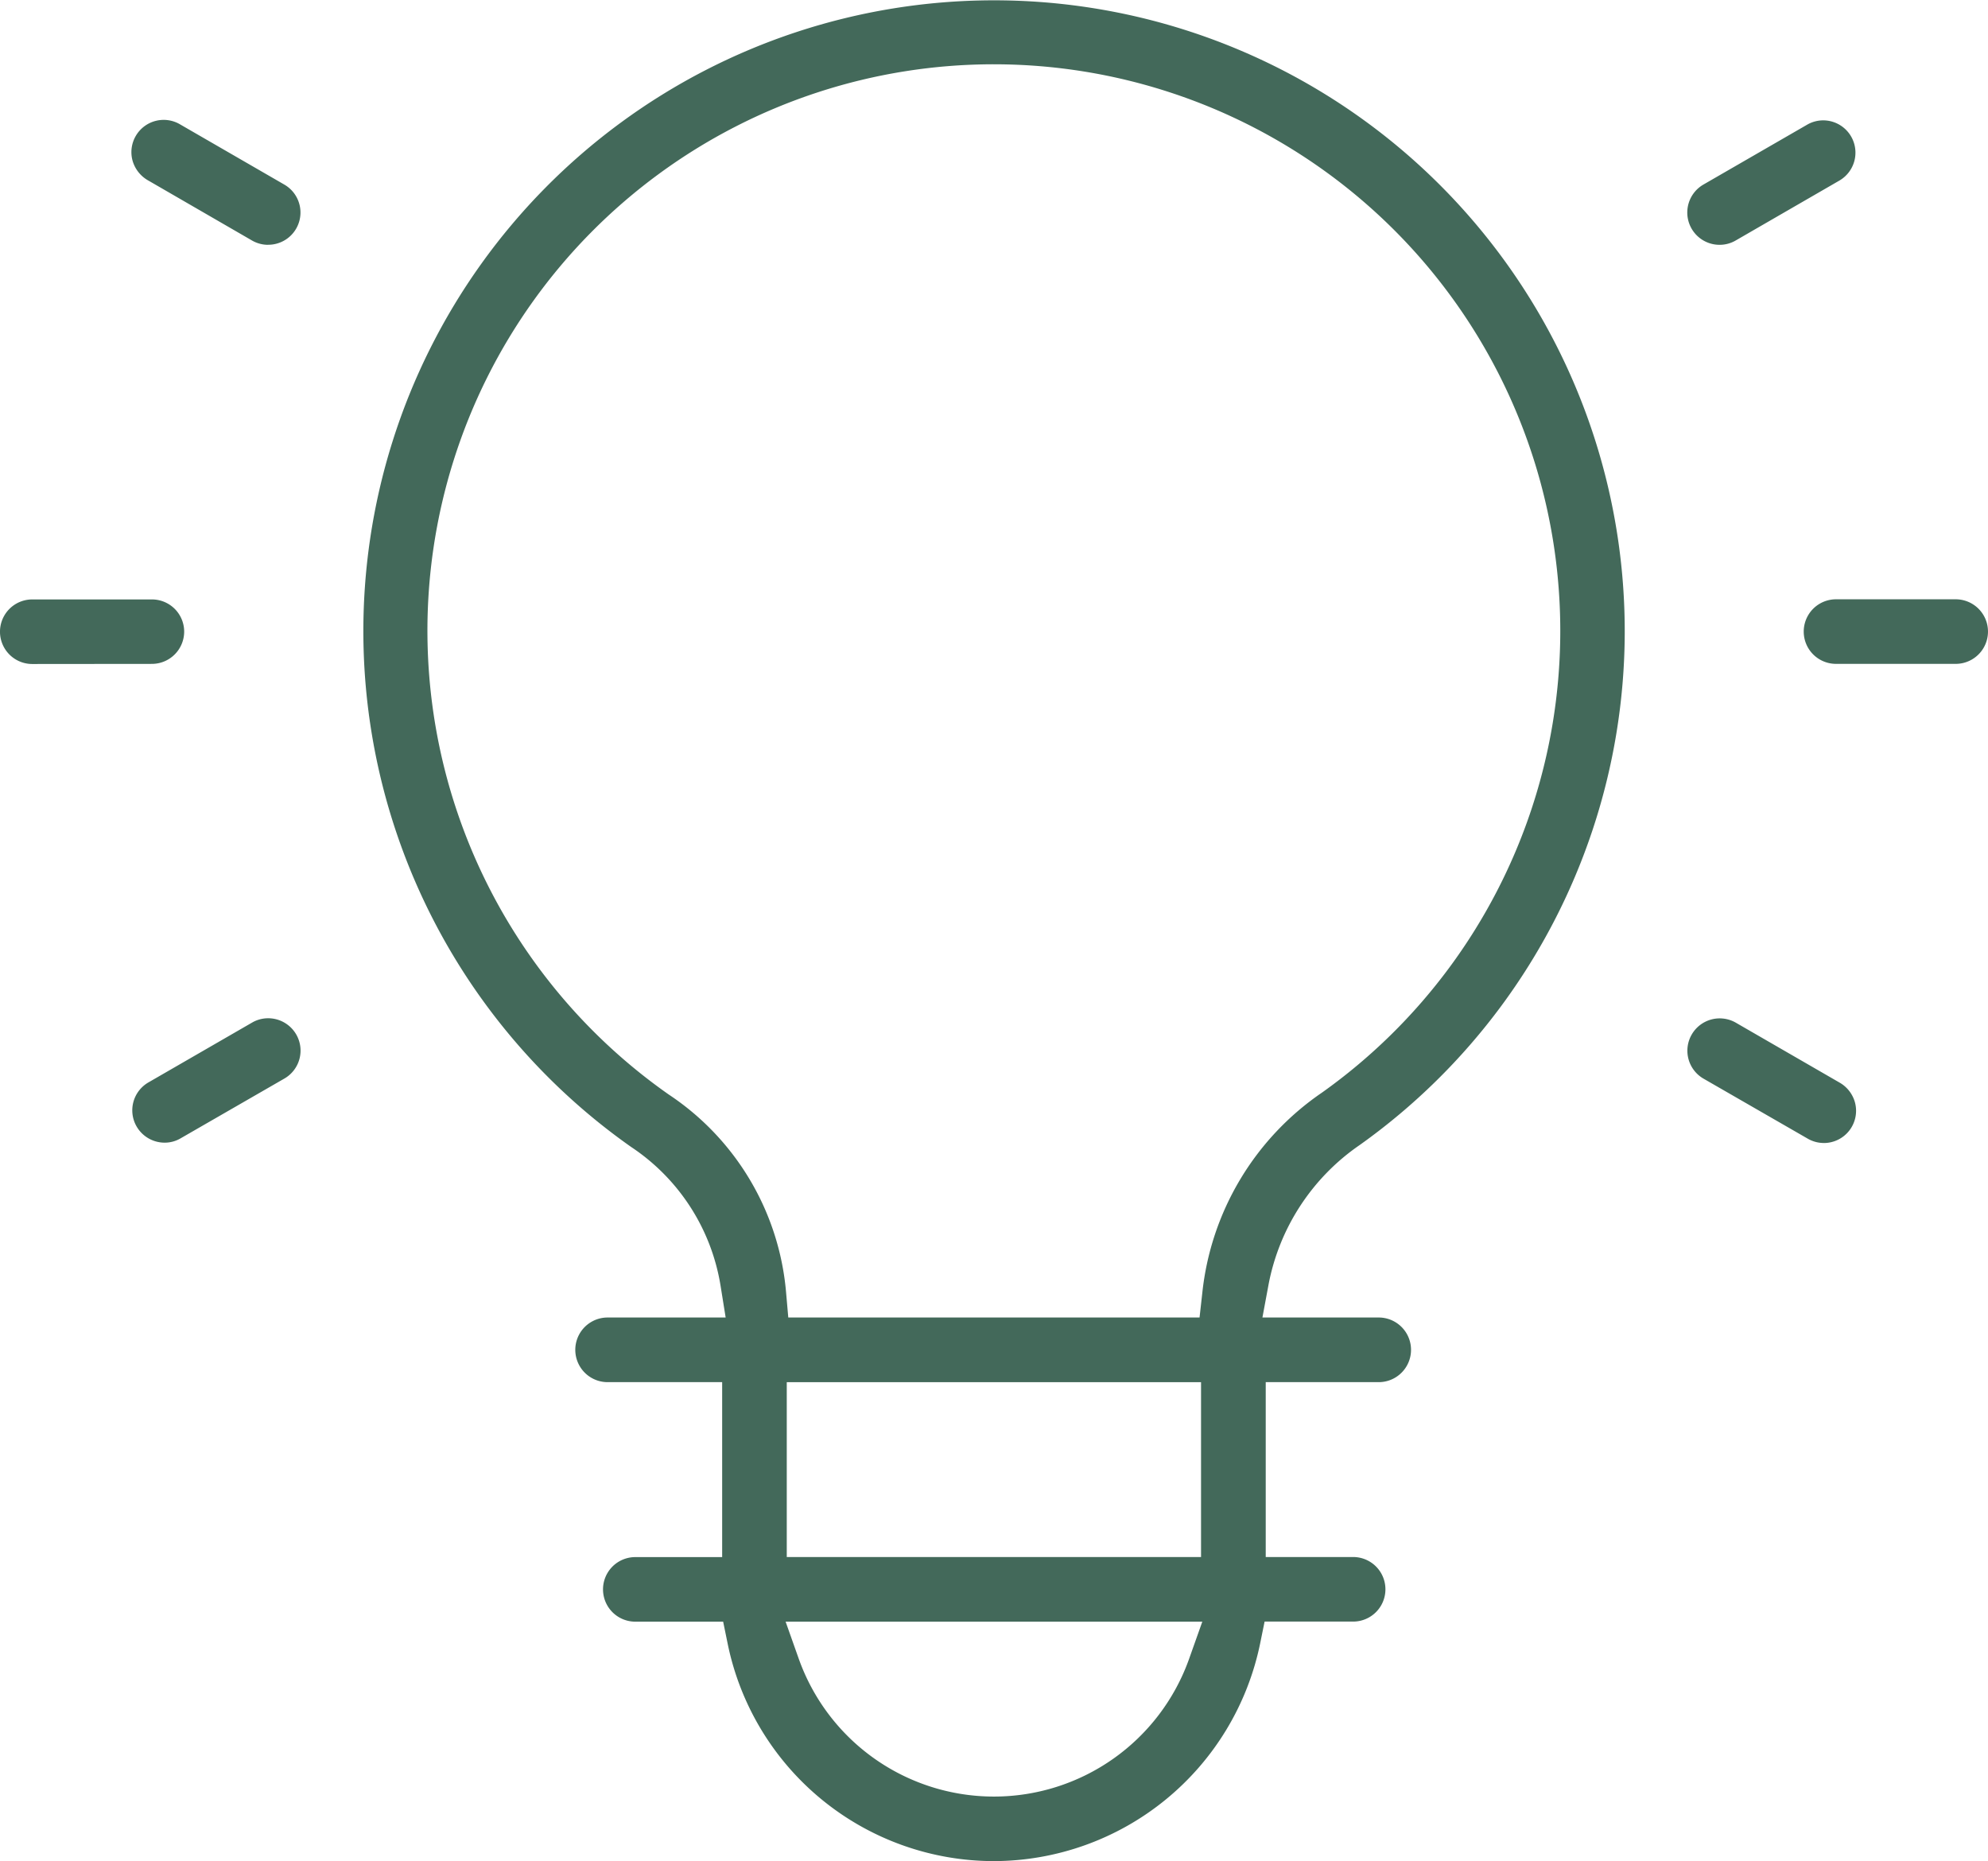 <svg xmlns="http://www.w3.org/2000/svg" xmlns:xlink="http://www.w3.org/1999/xlink" width="72.092" height="67.482" viewBox="0 0 72.092 67.482">
  <defs>
    <clipPath id="clip-path">
      <rect id="Rectangle_211" data-name="Rectangle 211" width="72.092" height="67.482" transform="translate(0 0)" fill="none"/>
    </clipPath>
  </defs>
  <g id="Groupe_100" data-name="Groupe 100" transform="translate(0 0)">
    <g id="Groupe_99" data-name="Groupe 99" clip-path="url(#clip-path)">
      <path id="Tracé_255" data-name="Tracé 255" d="M36.053,67.482A9.86,9.86,0,0,1,26.388,59.6l-.164-.8H23.038a1.17,1.17,0,1,1,0-2.341h3.15V50.115H22a1.172,1.172,0,0,1,0-2.343h4.315l-.186-1.159a7.465,7.465,0,0,0-3.243-5.026,22.871,22.871,0,1,1,26.425-.072A7.934,7.934,0,0,0,46,46.589l-.22,1.183h4.251a1.172,1.172,0,0,1,0,2.343H45.9v6.341h3.17a1.17,1.17,0,0,1,0,2.341H45.859l-.163.8a9.881,9.881,0,0,1-9.643,7.885m-7.092-7.35a7.512,7.512,0,0,0,14.166,0L43.6,58.8H28.489Zm-.43-3.675H43.554V50.116H28.531ZM36.039,2.331A20.537,20.537,0,0,0,24.252,39.687a9.593,9.593,0,0,1,4.254,7.172l.08.913H43.5l.1-.894a10.074,10.074,0,0,1,4.338-7.26A20.542,20.542,0,0,0,36.078,2.331Zm30.1,39.113a1.167,1.167,0,0,1-.594-.163l-3.769-2.17a1.17,1.17,0,0,1-.428-1.6,1.172,1.172,0,0,1,1.6-.429l3.758,2.17a1.19,1.19,0,0,1,.565.733,1.169,1.169,0,0,1-1.135,1.46M5.97,41.432a1.176,1.176,0,0,1-1.015-.585,1.169,1.169,0,0,1,.428-1.6l3.76-2.17a1.159,1.159,0,0,1,.582-.156,1.176,1.176,0,0,1,1.017.587,1.17,1.17,0,0,1-.43,1.6L6.553,41.273a1.141,1.141,0,0,1-.583.159M1.17,24.076a1.17,1.17,0,0,1,0-2.341H5.512A1.169,1.169,0,0,1,6.679,22.9a1.172,1.172,0,0,1-1.168,1.172Zm65.41-.005a1.17,1.17,0,0,1,0-2.341h4.341a1.17,1.17,0,1,1,0,2.341ZM62.362,8.877a1.171,1.171,0,0,1-.588-2.186l3.758-2.169a1.162,1.162,0,0,1,.585-.158A1.171,1.171,0,0,1,66.7,6.549l-3.756,2.17a1.158,1.158,0,0,1-.586.158m-52.637,0a1.169,1.169,0,0,1-.583-.157L5.384,6.549A1.2,1.2,0,0,1,4.8,5.8,1.17,1.17,0,0,1,6.538,4.514l3.771,2.178a1.169,1.169,0,0,1-.584,2.183" fill="#43695a" fill-rule="evenodd"/>
    </g>
  </g>
</svg>
